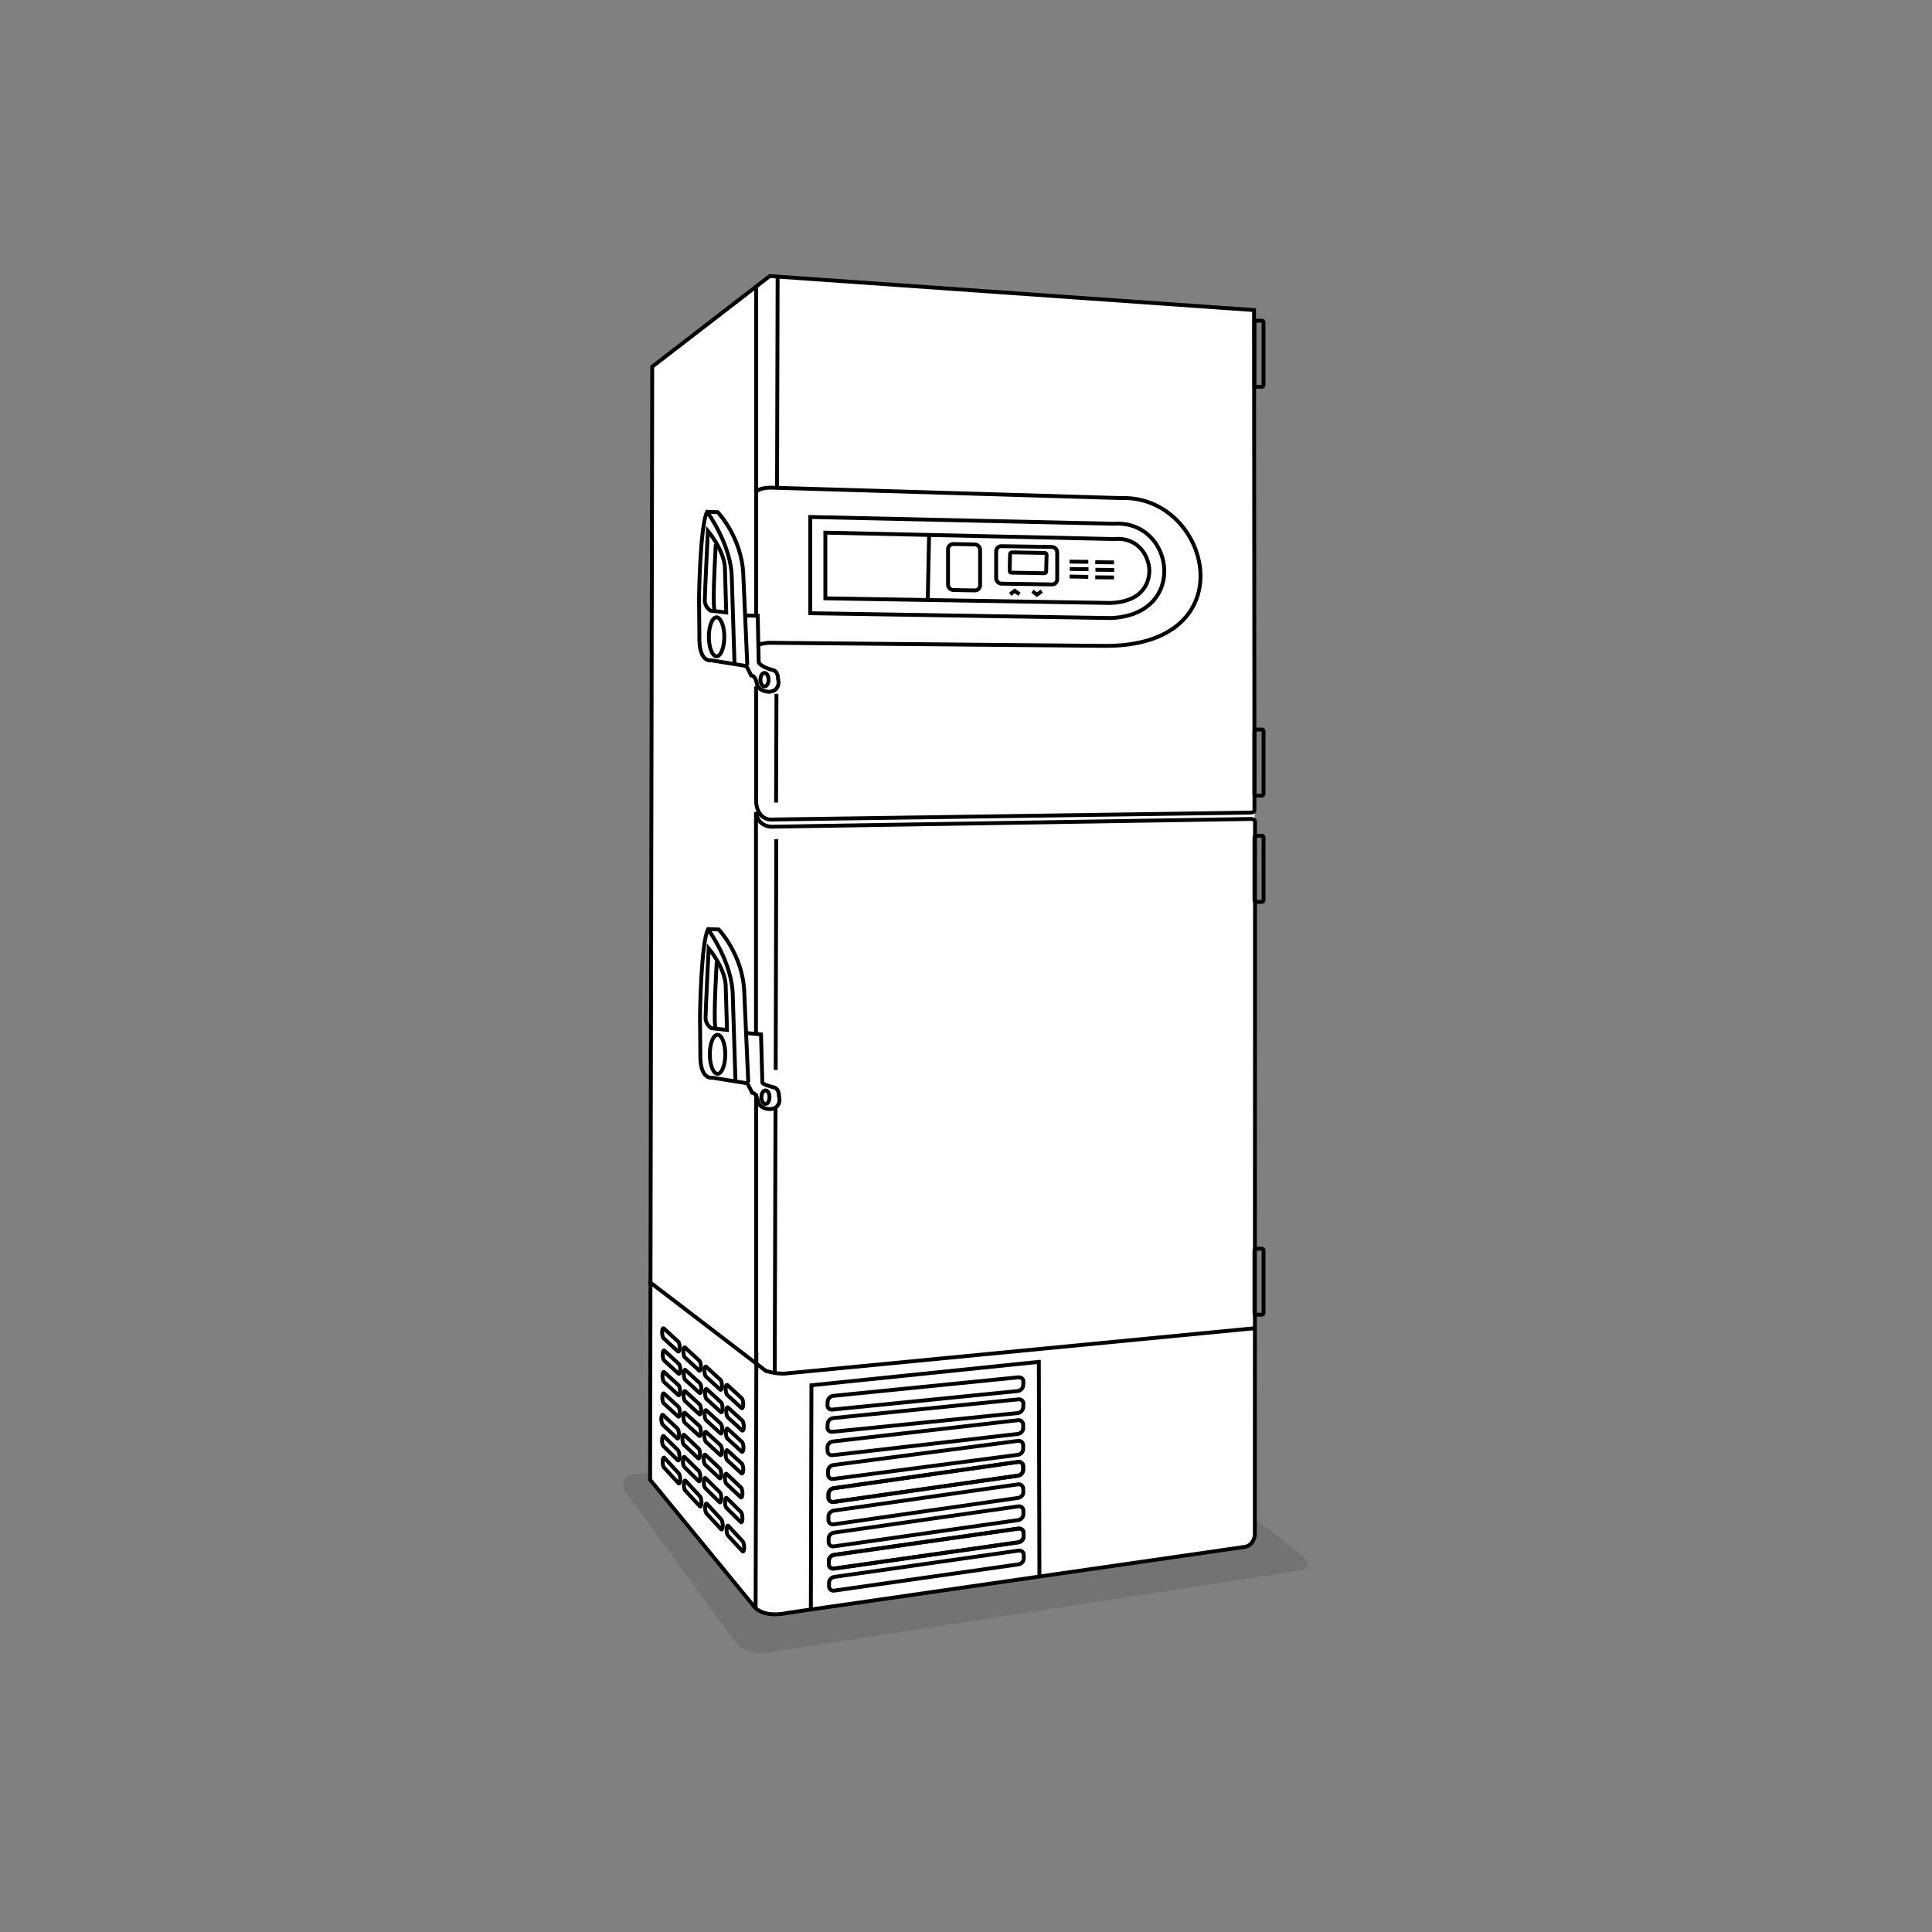 <?xml version="1.0" encoding="UTF-8"?>
<svg xmlns="http://www.w3.org/2000/svg" xmlns:xlink="http://www.w3.org/1999/xlink" version="1.1" x="0px" y="0px" viewBox="0 0 1000 1000" style="enable-background:new 0 0 1000 1000;" xml:space="preserve">
<rect x="0" y="0" width="1000" height="1000" fill="#808080" stroke="none"/>
<style type="text/css">
	.st0{opacity:0.1;}
	.st1{fill:#FFFFFF;}
	.st2{fill:none;stroke:#000000;stroke-width:2;}
</style>
<g id="shadow">
	<g class="st0">
		<path d="M328,763.2c-5.5,0.7-7.3,4.9-4,9.3l56,76.6c3.2,4.4,10.3,7.4,15.8,6.5L672.1,813c5.4-0.8,6.4-4.3,2-7.7l-84.5-67    c-4.3-3.4-12.3-5.7-17.8-5L328,763.2z"></path>
	</g>
</g>
<g id="white">
	<path class="st1" d="M337.7,189.7l60.8-46.9l250.7,17.6l0.5,634.2c0,0-0.5,4.8-4.8,5.9L408,834.6c0,0-13.3,3.6-18.4-4.4l-52.9-64.5   L337.7,189.7z"></path>
</g>
<g id="illustration">
	<line class="st2" x1="391.5" y1="699.9" x2="391.1" y2="832"></line>
	<line class="st2" x1="401.4" y1="573.6" x2="401" y2="710.4"></line>
	<line class="st2" x1="401.8" y1="434.4" x2="401.5" y2="553.8"></line>
	<line class="st2" x1="402.5" y1="142.8" x2="402.2" y2="251.6"></line>
	<line class="st2" x1="391.4" y1="148.5" x2="391.4" y2="318.4"></line>
	<path class="st2" d="M335.8,663.2l60.5,46.3c0,0,3.9,1.5,9.4,1.5l244.6-23.6"></path>
	<path class="st2" d="M529.6,717.1c-0.1,1.4-1.3,2.7-2.8,2.9l-95.9,9.6c-1.5,0.2-2.7-0.9-2.6-2.3l0.1-1.9c0.1-1.4,1.3-2.7,2.8-2.9   l95.9-9.6c1.5-0.1,2.7,0.9,2.6,2.3L529.6,717.1z"></path>
	<path class="st2" d="M529.6,728.5c-0.1,1.4-1.3,2.7-2.8,2.9l-95.9,9.7c-1.5,0.2-2.7-0.9-2.6-2.3l0.1-1.9c0.1-1.4,1.3-2.7,2.8-2.9   l95.9-9.7c1.5-0.2,2.7,0.9,2.6,2.3L529.6,728.5z"></path>
	<path class="st2" d="M529.6,739.3c0,1.4-1.3,2.8-2.8,2.9l-95.8,11c-1.5,0.2-2.7-0.9-2.7-2.3l0-1.9c0-1.4,1.3-2.8,2.8-2.9l95.8-11   c1.5-0.2,2.7,0.9,2.7,2.3L529.6,739.3z"></path>
	<path class="st2" d="M529.6,750c0,1.4-1.2,2.8-2.7,3l-95.6,12.5c-1.5,0.2-2.7-0.8-2.7-2.3l0-1.9c0-1.4,1.2-2.8,2.7-3l95.6-12.5   c1.5-0.2,2.7,0.8,2.7,2.3L529.6,750z"></path>
	<path class="st2" d="M529.6,760.8c0,1.4-1.2,2.8-2.7,3l-95.4,13.6c-1.5,0.2-2.7-0.8-2.7-2.2l0-1.9c0-1.4,1.2-2.8,2.7-3l95.4-13.6   c1.5-0.2,2.7,0.8,2.7,2.2L529.6,760.8z"></path>
	<path class="st2" d="M529.6,760.8c0,1.4-1.2,2.8-2.7,3l-95.4,13.6c-1.5,0.2-2.7-0.8-2.7-2.2l0-1.9c0-1.4,1.2-2.8,2.7-3l95.4-13.6   c1.5-0.2,2.7,0.8,2.7,2.2L529.6,760.8z"></path>
	<path class="st2" d="M529.7,772.3c0,1.4-1.2,2.8-2.7,3L431.5,789c-1.5,0.2-2.7-0.8-2.7-2.2l0-1.9c0-1.4,1.2-2.8,2.7-3l95.4-13.6   c1.5-0.2,2.7,0.8,2.7,2.2L529.7,772.3z"></path>
	<path class="st2" d="M529.7,783.8c0,1.4-1.2,2.8-2.7,3l-95.4,13.6c-1.5,0.2-2.7-0.8-2.7-2.2l0-1.9c0-1.4,1.2-2.8,2.7-3l95.4-13.6   c1.5-0.2,2.7,0.8,2.7,2.2L529.7,783.8z"></path>
	<path class="st2" d="M529.8,795.3c0,1.4-1.2,2.8-2.7,3l-95.4,13.6c-1.5,0.2-2.7-0.8-2.7-2.2l0-1.9c0-1.4,1.2-2.8,2.7-3l95.4-13.6   c1.5-0.2,2.7,0.8,2.7,2.2L529.8,795.3z"></path>
	<path class="st2" d="M529.8,795.3c0,1.4-1.2,2.8-2.7,3l-95.4,13.6c-1.5,0.2-2.7-0.8-2.7-2.2l0-1.9c0-1.4,1.2-2.8,2.7-3l95.4-13.6   c1.5-0.2,2.7,0.8,2.7,2.2L529.8,795.3z"></path>
	<path class="st2" d="M529.9,806.7c0,1.4-1.2,2.8-2.7,3l-95.4,13.6c-1.5,0.2-2.7-0.8-2.7-2.2l0-1.9c0-1.4,1.2-2.8,2.7-3l95.4-13.6   c1.5-0.2,2.7,0.8,2.7,2.2L529.9,806.7z"></path>
	<path class="st2" d="M538,815.9l-0.3-111L420,717l-0.3,115.5"></path>
	<g>
		<g>
			<path class="st2" d="M351.8,697.7c0,1.4-0.5,2.2-0.9,1.8l-7.4-6.8c-0.5-0.4-0.8-1.9-0.8-3.3l0,0c0-1.4,0.5-2.2,0.9-1.8l7.4,6.8     C351.5,694.8,351.9,696.2,351.8,697.7L351.8,697.7z"></path>
			<path class="st2" d="M362.8,707.6c-0.1,1.4-0.5,2.2-0.9,1.8l-7.4-6.8c-0.5-0.4-0.8-1.9-0.8-3.3l0,0c0-1.4,0.5-2.2,0.9-1.8     l7.4,6.8C362.5,704.7,362.8,706.2,362.8,707.6L362.8,707.6z"></path>
			<path class="st2" d="M373.7,717.5c0,1.4-0.5,2.2-0.9,1.8l-7.4-6.8c-0.5-0.4-0.8-1.9-0.8-3.3l0,0c0.1-1.4,0.5-2.2,0.9-1.8l7.4,6.8     C373.4,714.6,373.7,716.1,373.7,717.5L373.7,717.5z"></path>
			<path class="st2" d="M384.7,727c0,1.4-0.5,2.2-0.9,1.8l-7.4-6.8c-0.5-0.4-0.8-1.9-0.8-3.3l0,0c0-1.4,0.5-2.2,0.9-1.8l7.4,6.8     C384.4,724.1,384.7,725.6,384.7,727L384.7,727z"></path>
		</g>
		<g>
			<path class="st2" d="M352.1,709.2c0,1.4-0.5,2.2-0.9,1.8l-7.4-6.8c-0.5-0.4-0.8-1.9-0.8-3.3l0,0c0-1.4,0.5-2.2,0.9-1.8l7.4,6.8     C351.8,706.3,352.2,707.8,352.1,709.2L352.1,709.2z"></path>
			<path class="st2" d="M363,719.2c-0.1,1.4-0.5,2.2-0.9,1.8l-7.4-6.8c-0.5-0.4-0.8-1.9-0.8-3.3l0,0c0-1.4,0.5-2.2,0.9-1.8l7.4,6.8     C362.7,716.3,363.1,717.8,363,719.2L363,719.2z"></path>
			<path class="st2" d="M374,729.1c0,1.4-0.5,2.2-0.9,1.8l-7.4-6.8c-0.5-0.4-0.8-1.9-0.8-3.3l0,0c0-1.4,0.5-2.2,0.9-1.8l7.4,6.8     C373.7,726.2,374,727.7,374,729.1L374,729.1z"></path>
			<path class="st2" d="M385,738.6c0,1.4-0.5,2.2-0.9,1.8l-7.4-6.8c-0.5-0.4-0.8-1.9-0.8-3.3l0,0c0-1.4,0.5-2.2,0.9-1.8l7.4,6.8     C384.7,735.7,385,737.2,385,738.6L385,738.6z"></path>
		</g>
		<g>
			<path class="st2" d="M352,720.3c0,1.4-0.5,2.2-0.9,1.8l-7.4-6.8c-0.5-0.4-0.8-1.9-0.8-3.3l0,0c0-1.4,0.5-2.2,0.9-1.8l7.4,6.8     C351.7,717.4,352,718.8,352,720.3L352,720.3z"></path>
			<path class="st2" d="M362.9,730.2c-0.1,1.4-0.5,2.2-0.9,1.8l-7.4-6.8c-0.5-0.4-0.8-1.9-0.8-3.3l0,0c0-1.4,0.5-2.2,0.9-1.8     l7.4,6.8C362.6,727.3,362.9,728.8,362.9,730.2L362.9,730.2z"></path>
			<path class="st2" d="M373.8,740.1c0,1.4-0.5,2.2-0.9,1.8l-7.4-6.8c-0.5-0.4-0.8-1.9-0.8-3.3l0,0c0-1.4,0.5-2.2,0.9-1.8l7.4,6.8     C373.5,737.2,373.9,738.7,373.8,740.1L373.8,740.1z"></path>
			<path class="st2" d="M384.8,749.6c0,1.4-0.5,2.2-0.9,1.8l-7.4-6.8c-0.5-0.4-0.8-1.9-0.8-3.3l0,0c0-1.4,0.5-2.2,0.9-1.8l7.4,6.8     C384.5,746.7,384.9,748.2,384.8,749.6L384.8,749.6z"></path>
		</g>
		<g>
			<path class="st2" d="M351.9,731.4c0,1.4-0.5,2.2-0.9,1.8l-7.4-6.8c-0.5-0.4-0.8-1.9-0.8-3.3l0,0c0-1.4,0.5-2.2,0.9-1.8l7.4,6.8     C351.6,728.5,351.9,730,351.9,731.4L351.9,731.4z"></path>
			<path class="st2" d="M362.8,741.4c0,1.4-0.5,2.2-0.9,1.8l-7.4-6.8c-0.5-0.4-0.8-1.9-0.8-3.3l0,0c0-1.4,0.5-2.2,0.9-1.8l7.4,6.8     C362.5,738.5,362.8,740,362.8,741.4L362.8,741.4z"></path>
			<path class="st2" d="M373.7,751.3c0,1.4-0.5,2.2-0.9,1.8l-7.4-6.8c-0.5-0.4-0.8-1.9-0.8-3.3l0,0c0-1.4,0.5-2.2,0.9-1.8l7.4,6.8     C373.4,748.4,373.8,749.9,373.7,751.3L373.7,751.3z"></path>
			<path class="st2" d="M384.7,760.8c0,1.4-0.5,2.2-0.9,1.8l-7.4-6.8c-0.5-0.4-0.8-1.9-0.8-3.3l0,0c0-1.4,0.5-2.2,0.9-1.8l7.4,6.8     C384.4,757.9,384.8,759.4,384.7,760.8L384.7,760.8z"></path>
		</g>
		<g>
			<path class="st2" d="M351.4,742.7c0,1.4-0.5,2.2-0.9,1.8l-7.4-7c-0.5-0.4-0.8-1.9-0.8-3.3l0,0c0-1.4,0.5-2.2,0.9-1.8l7.4,7     C351.1,739.8,351.5,741.3,351.4,742.7L351.4,742.7z"></path>
			<path class="st2" d="M362.3,753c-0.1,1.4-0.5,2.2-0.9,1.8l-7.4-7c-0.5-0.4-0.8-1.9-0.8-3.3l0,0c0-1.4,0.5-2.2,0.9-1.8l7.4,7     C362.1,750.1,362.4,751.6,362.3,753L362.3,753z"></path>
			<path class="st2" d="M373.3,763.3c0,1.4-0.5,2.2-0.9,1.8l-7.4-7c-0.5-0.4-0.8-1.9-0.8-3.3l0,0c0-1.4,0.5-2.2,0.9-1.8l7.4,7     C373,760.4,373.3,761.9,373.3,763.3L373.3,763.3z"></path>
			<path class="st2" d="M384.3,773.2c0,1.4-0.5,2.2-0.9,1.8l-7.4-7c-0.5-0.4-0.8-1.9-0.8-3.3l0,0c0-1.4,0.5-2.2,0.9-1.8l7.4,7     C384,770.3,384.3,771.8,384.3,773.2L384.3,773.2z"></path>
		</g>
		<g>
			<path class="st2" d="M351.7,754.1c0,1.4-0.5,2.2-0.9,1.7l-7.4-7.3c-0.5-0.5-0.8-2-0.7-3.4l0,0c0-1.4,0.5-2.2,0.9-1.7l7.4,7.3     C351.4,751.2,351.7,752.7,351.7,754.1L351.7,754.1z"></path>
			<path class="st2" d="M362.5,764.9c-0.1,1.4-0.5,2.2-0.9,1.7l-7.4-7.3c-0.5-0.5-0.8-2-0.7-3.4l0,0c0-1.4,0.5-2.2,0.9-1.7l7.4,7.3     C362.2,762,362.6,763.5,362.5,764.9L362.5,764.9z"></path>
			<path class="st2" d="M373.3,775.8c-0.1,1.4-0.5,2.2-0.9,1.7l-7.4-7.3c-0.5-0.5-0.8-2-0.7-3.4l0,0c0.1-1.4,0.5-2.2,0.9-1.7     l7.4,7.3C373.1,772.8,373.4,774.3,373.3,775.8L373.3,775.8z"></path>
			<path class="st2" d="M384.3,786.1c0,1.4-0.5,2.2-0.9,1.7l-7.4-7.3c-0.5-0.5-0.8-2-0.7-3.4l0,0c0-1.4,0.5-2.2,0.9-1.7l7.4,7.3     C384,783.2,384.3,784.7,384.3,786.1L384.3,786.1z"></path>
		</g>
		<g>
			<path class="st2" d="M352.1,766.1c-0.1,1.4-0.5,2.1-0.9,1.6l-7.5-8.1c-0.5-0.5-0.8-2-0.7-3.4l0,0c0.1-1.4,0.5-2.1,0.9-1.6     l7.5,8.1C351.8,763.2,352.1,764.7,352.1,766.1L352.1,766.1z"></path>
			<path class="st2" d="M363.1,778c-0.1,1.4-0.5,2.1-0.9,1.6l-7.5-8.1c-0.5-0.5-0.8-2-0.7-3.4l0,0c0.1-1.4,0.5-2.1,0.9-1.6l7.5,8.1     C362.8,775.1,363.1,776.6,363.1,778L363.1,778z"></path>
			<path class="st2" d="M374.1,789.9c-0.1,1.4-0.5,2.1-0.9,1.6l-7.5-8.1c-0.5-0.5-0.8-2-0.7-3.4l0,0c0.1-1.4,0.5-2.1,0.9-1.6     l7.5,8.1C373.8,787,374.1,788.5,374.1,789.9L374.1,789.9z"></path>
			<path class="st2" d="M385.2,801.3c-0.1,1.4-0.5,2.1-0.9,1.6l-7.5-8.1c-0.5-0.5-0.8-2-0.7-3.4l0,0c0.1-1.4,0.5-2.1,0.9-1.6     l7.5,8.1C384.9,798.4,385.2,799.9,385.2,801.3L385.2,801.3z"></path>
		</g>
	</g>
	<path class="st2" d="M419.4,267.6l157.1,3.5c31.2-2.2,38.9,47.2-1.6,48.8l-155.5-2.5V267.6z"></path>
	<path class="st2" d="M574.8,312.1l-147.6-2.4v-34l149.1,3.3l0.4,0l0.4,0c0.5,0,1-0.1,1.5-0.1c10.4,0,16.1,8.5,16.3,16.4   C594.9,299,593.7,311.3,574.8,312.1L574.8,312.1z"></path>
	<line class="st2" x1="480.9" y1="276.9" x2="480.2" y2="310.7"></line>
	<path class="st2" d="M507.3,302.9c0,1.5-1.2,2.8-2.8,2.7l-11-0.2c-1.5,0-2.8-1.3-2.8-2.8v-18.3c0-1.5,1.2-2.8,2.8-2.7l11,0.2   c1.5,0,2.8,1.3,2.8,2.8V302.9z"></path>
	<path class="st2" d="M547.2,299.8c0,1.5-1.2,2.8-2.8,2.7l-26-0.4c-1.5,0-2.8-1.3-2.8-2.8v-13.9c0-1.5,1.2-2.8,2.8-2.7l26,0.4   c1.5,0,2.8,1.3,2.8,2.8V299.8z"></path>
	<polyline class="st2" points="522.9,307.6 525.2,305.8 527.7,307.6  "></polyline>
	<polyline class="st2" points="534.4,306 536.7,307.8 539.2,306  "></polyline>
	<line class="st2" x1="553.6" y1="290.7" x2="563.3" y2="290.8"></line>
	<line class="st2" x1="553.7" y1="294.5" x2="563.4" y2="294.6"></line>
	<line class="st2" x1="553.6" y1="298.4" x2="563.3" y2="298.6"></line>
	<line class="st2" x1="566.9" y1="291" x2="576.6" y2="291.1"></line>
	<line class="st2" x1="567" y1="294.9" x2="576.7" y2="295"></line>
	<line class="st2" x1="566.9" y1="298.8" x2="576.6" y2="298.9"></line>
	<path class="st2" d="M541.5,295.8c0,0.5-0.4,0.9-0.9,0.9l-17.1-0.3c-0.5,0-0.9-0.4-0.9-0.9l0.2-8.7c0-0.5,0.4-0.9,0.9-0.9l17.1,0.3   c0.5,0,0.9,0.4,0.9,0.9L541.5,295.8z"></path>
	<path class="st2" d="M386.7,344.8l-18.5-3c0,0-6.7,1.6-6.2-12.9l-0.2-18.9c0,0,0.5-38.1,4.2-45.1l5.5,0.2c0,0,12.2,12.7,13.2,31.7   l2.1,47.4"></path>
	<path class="st2" d="M365.9,264.8c0,0,12.9,17.3,12.9,34.9l1.4,44.4"></path>
	<path class="st2" d="M374.9,329.6c0,5.6-1.8,10.1-4,10.1c-2.2,0-4-4.5-4-10.1c0-5.6,1.8-10.1,4-10.1   C373.1,319.6,374.9,324.1,374.9,329.6z"></path>
	<path class="st2" d="M375.9,317l-8.1-0.9c0,0-3-1.8-3-5.3s1.6-36,1.6-36s8.1,9.5,8.8,18.7L375.9,317z"></path>
	<path class="st2" d="M370.5,281.7c0,0-1.7,28-0.8,33.5c0,0.3,0.1,0.5,0.1,0.7"></path>
	<path class="st2" d="M385.8,318.6l6.4,0.1l0.5,24.1c0,0,1,2.4,7.2,4c0,0,2.8,0.2,2.8,4.6c0,0,0.9,2.6-0.6,4.7   c-0.2,0.2-0.4,0.4-0.6,0.7c-2.3,2.1-5.8,0.9-5.8,0.9s-3.2-0.7-3.9-3.5c0,0-0.5-4.4-3-4.6l-3-6"></path>
	<path class="st2" d="M397.8,351.8c0,1.9-0.9,3.5-2.1,3.5s-2.1-1.6-2.1-3.5s0.9-3.5,2.1-3.5S397.8,349.9,397.8,351.8z"></path>
	<path class="st2" d="M387.2,560.8l-18.5-3c0,0-6.7,1.6-6.2-12.9l-0.2-18.9c0,0,0.5-38.1,4.2-45.1l5.5,0.2c0,0,12.2,12.7,13.2,31.7   l2.1,47.4"></path>
	<path class="st2" d="M366.4,480.9c0,0,12.9,17.3,12.9,34.9l1.4,44.4"></path>
	<ellipse class="st2" cx="371.4" cy="545.7" rx="4" ry="10.1"></ellipse>
	<path class="st2" d="M376.3,533.1l-8.1-0.9c0,0-3-1.8-3-5.3c0-3.5,1.6-36,1.6-36s8.1,9.5,8.8,18.7L376.3,533.1z"></path>
	<path class="st2" d="M371,497.7c0,0-1.7,28-0.8,33.5c0,0.3,0.1,0.5,0.1,0.7"></path>
	<path class="st2" d="M386.3,534.7l7.6,0.7l0.7,24.9c0,0-0.4,0.9,5.8,2.5c0,0,2.8,0.2,2.8,4.6c0,0,0.9,2.6-0.6,4.7   c-0.2,0.2-0.4,0.4-0.6,0.7c-2.3,2.1-5.8,0.9-5.8,0.9s-3.2-0.7-3.9-3.5c0,0-0.5-4.4-3-4.6l-3-6"></path>
	<path class="st2" d="M398.3,567.9c0,1.9-0.9,3.5-2.1,3.5s-2.1-1.6-2.1-3.5c0-1.9,0.9-3.5,2.1-3.5S398.3,566,398.3,567.9z"></path>
	<line class="st2" x1="401.7" y1="415.4" x2="401.9" y2="359.1"></line>
	<line class="st2" x1="391.4" y1="566.1" x2="391.4" y2="704.6"></line>
	<path class="st2" d="M391.4,355.3v60c0,0,0.2,8,7,8.9l249.1-3.6c0,0,1.1-0.2,1.5-0.4c0.4-0.3,0.3-1.1,0.3-1.1l-0.2-258.6   l-250.7-17.6l-60.8,46.9l-1.1,576.1l52.9,64.5c5.1,7.9,18.4,4.4,18.4,4.4l236.9-34.2c4.3-1.1,4.8-5.9,4.8-5.9l0.1-369.4   c0,0,0-0.5-0.4-0.9c-0.5-0.5-1.8-0.5-1.8-0.5l-247.8,4c0,0-7.3,0.4-8.3-7.6l0,0.4v114.5"></path>
	<path class="st2" d="M654,199.4c0,0.4-0.4,0.8-0.9,0.8h-2.9c-0.5,0-0.9-0.3-0.9-0.8v-32.6c0-0.4,0.4-0.8,0.9-0.8h2.9   c0.5,0,0.9,0.3,0.9,0.8V199.4z"></path>
	<path class="st2" d="M654,411c0,0.4-0.4,0.8-0.9,0.8h-2.9c-0.5,0-0.9-0.3-0.9-0.8v-32.6c0-0.4,0.4-0.8,0.9-0.8h2.9   c0.5,0,0.9,0.3,0.9,0.8V411z"></path>
	<path class="st2" d="M654,466c0,0.4-0.4,0.8-0.9,0.8h-2.9c-0.5,0-0.9-0.3-0.9-0.8v-32.6c0-0.4,0.4-0.8,0.9-0.8h2.9   c0.5,0,0.9,0.3,0.9,0.8V466z"></path>
	<path class="st2" d="M654,679.7c0,0.4-0.4,0.8-0.9,0.8h-2.9c-0.5,0-0.9-0.3-0.9-0.8v-32.6c0-0.4,0.4-0.8,0.9-0.8h2.9   c0.5,0,0.9,0.3,0.9,0.8V679.7z"></path>
	<path class="st2" d="M391.5,254.5c0,0,1.3-2.1,7.5-2.1l181,5.4c46.8-1.9,66.3,77.4-8.9,76.5l-173.4-1.6c0,0-2,0.2-5.1,0.9"></path>
</g>
</svg>
